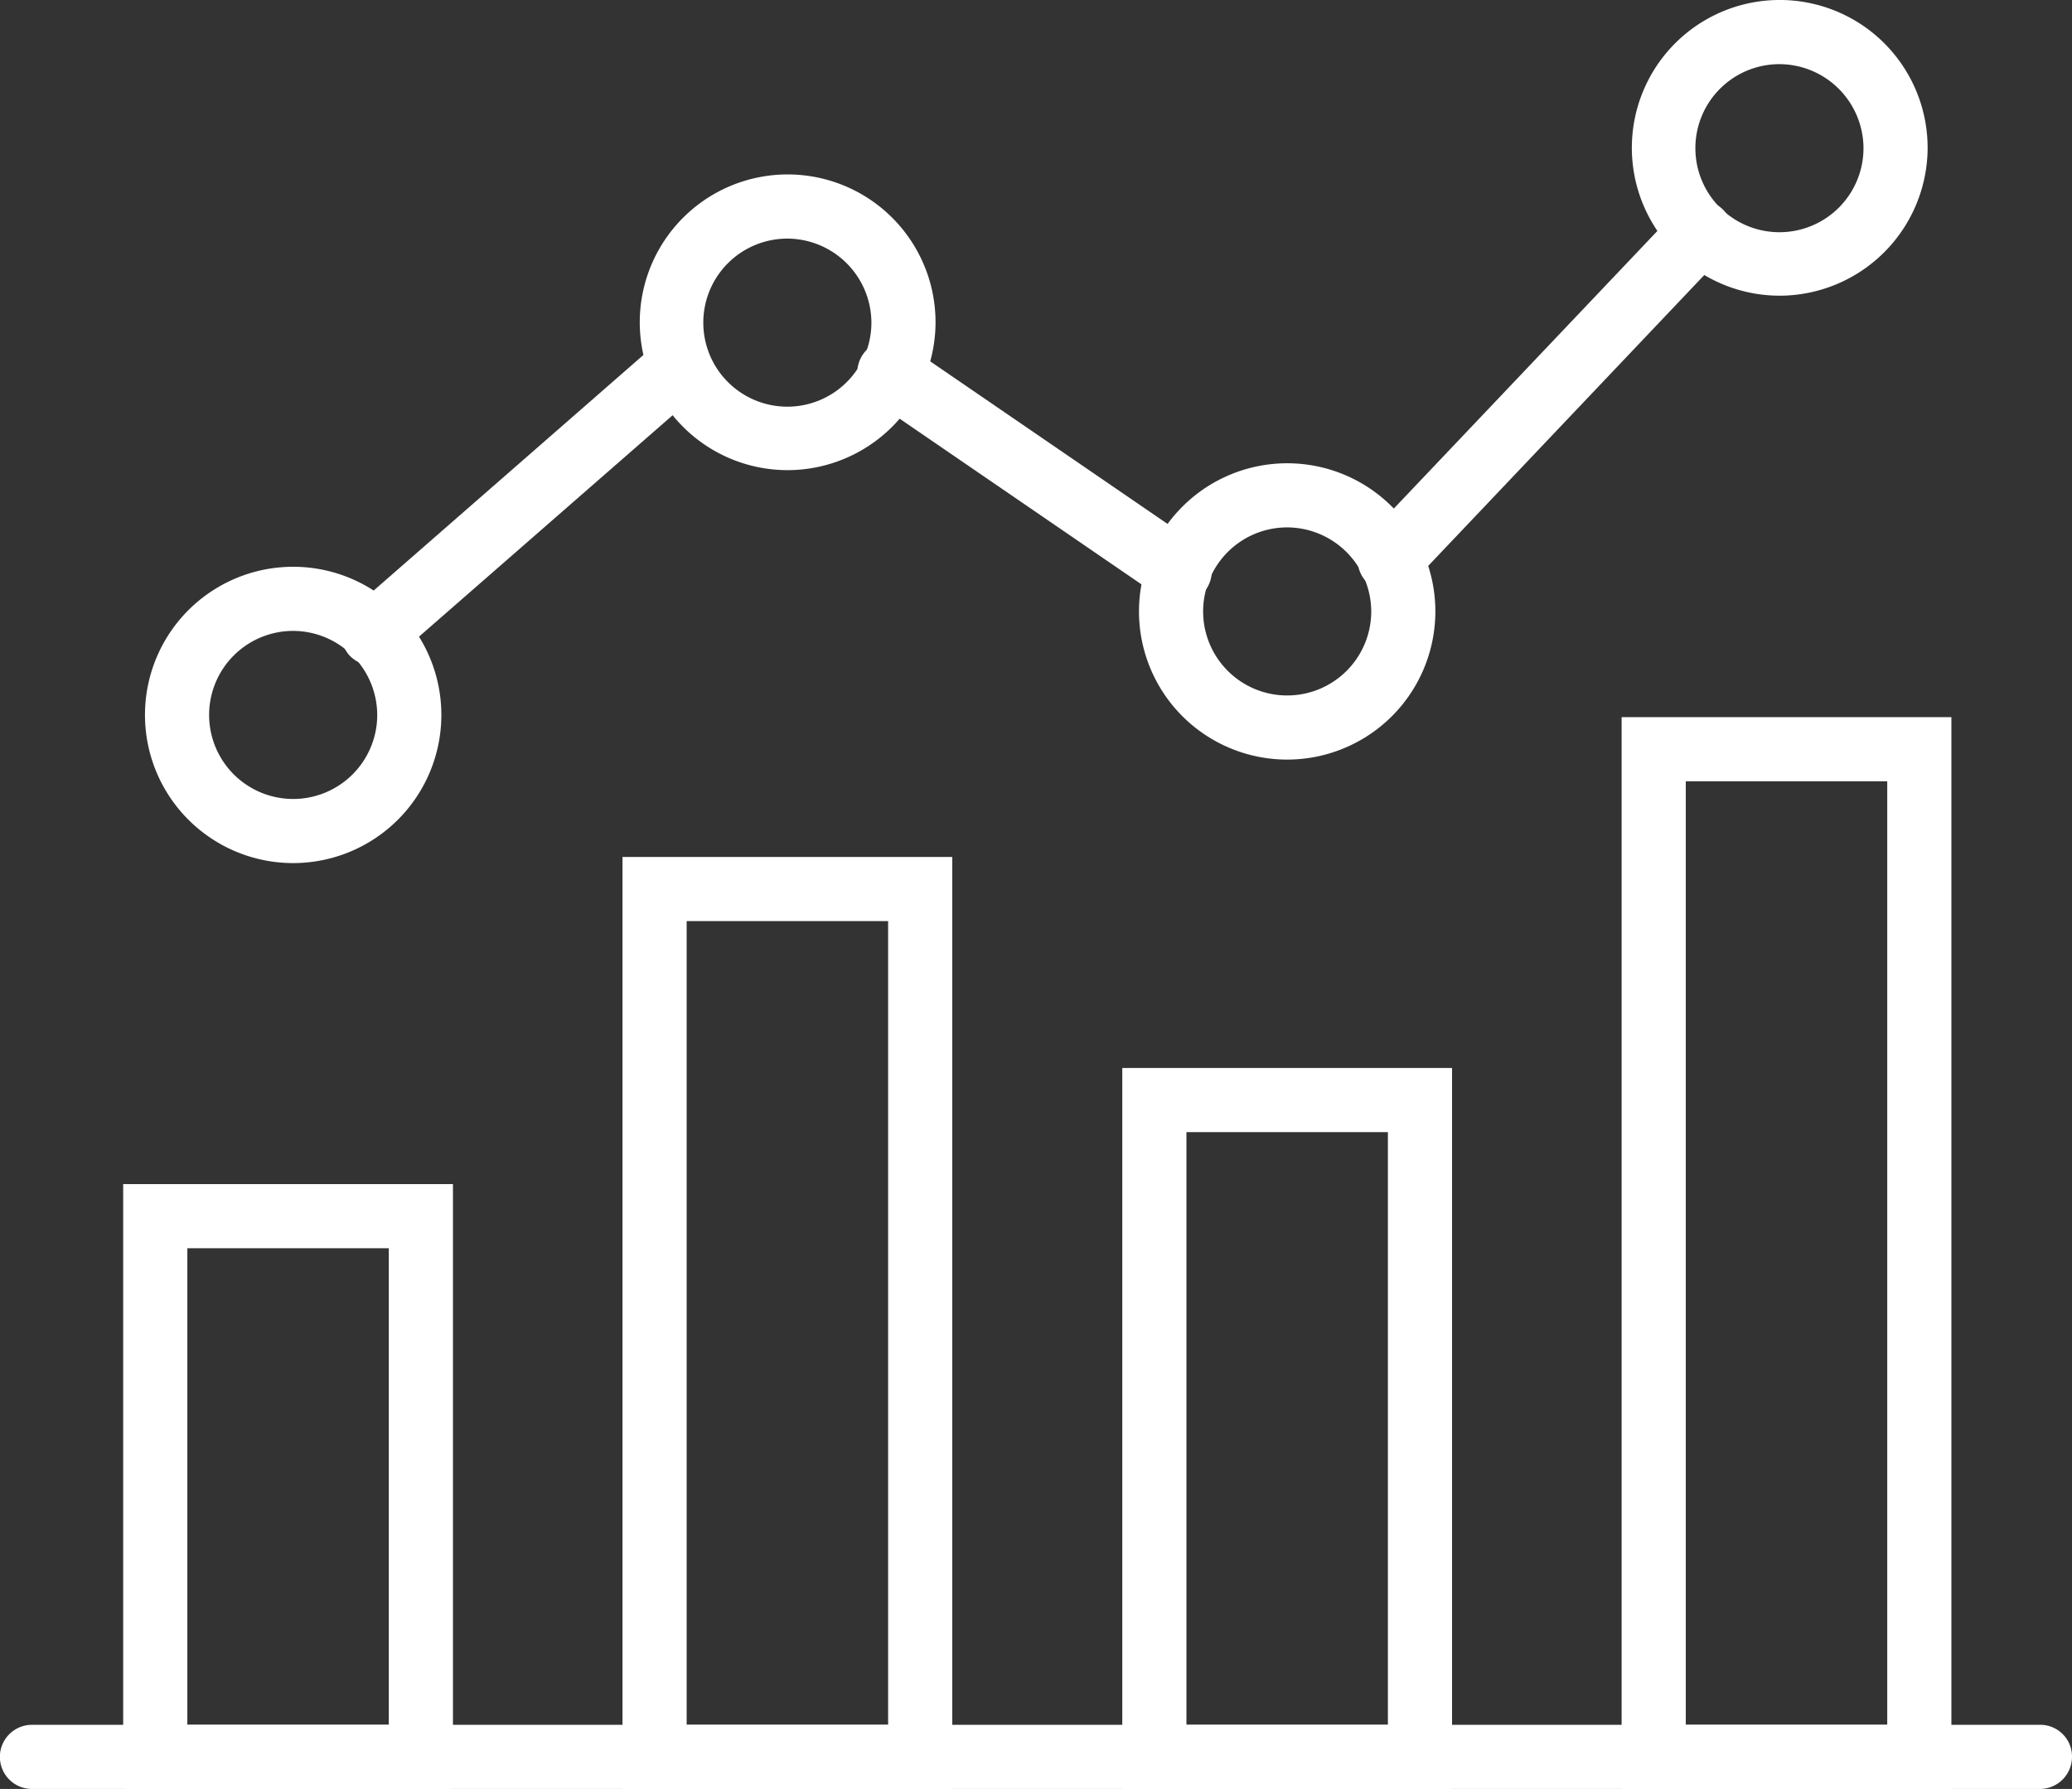 <svg id="analize" xmlns="http://www.w3.org/2000/svg" width="89.164" height="77" viewBox="0 0 89.164 77">
  <rect x="0" y="0" width="89.164" height="77" fill="#333333" stroke="none"/>
  <g id="Group_299" data-name="Group 299" transform="translate(6.239 24.394)">
    <path id="Path_392" data-name="Path 392" d="M28.977,101.455a6.377,6.377,0,1,1,6.377-6.377A6.38,6.38,0,0,1,28.977,101.455Zm0-9.994a3.617,3.617,0,1,0,3.617,3.617A3.629,3.629,0,0,0,28.977,91.461Z" transform="translate(-22.6 -88.7)" fill="#fff"/>
  </g>
  <g id="Group_300" data-name="Group 300" transform="translate(27.505 7.509)">
    <path id="Path_393" data-name="Path 393" d="M106.377,39.927a6.364,6.364,0,1,1,6.377-6.35A6.374,6.374,0,0,1,106.377,39.927Zm0-9.966a3.617,3.617,0,1,0,3.617,3.617A3.629,3.629,0,0,0,106.377,29.961Z" transform="translate(-100 -27.2)" fill="#fff"/>
  </g>
  <g id="Group_301" data-name="Group 301" transform="translate(49.014 19.939)">
    <path id="Path_394" data-name="Path 394" d="M184.577,85.255a6.377,6.377,0,1,1,6.377-6.377A6.38,6.38,0,0,1,184.577,85.255Zm0-9.994a3.617,3.617,0,1,0,3.617,3.617A3.629,3.629,0,0,0,184.577,75.261Z" transform="translate(-178.2 -72.5)" fill="#fff"/>
  </g>
  <g id="Group_302" data-name="Group 302" transform="translate(70.197)">
    <path id="Path_395" data-name="Path 395" d="M261.677,12.727a6.364,6.364,0,1,1,6.377-6.35A6.38,6.38,0,0,1,261.677,12.727Zm0-9.966a3.617,3.617,0,1,0,3.617,3.617A3.629,3.629,0,0,0,261.677,2.761Z" transform="translate(-255.3)" fill="#fff"/>
  </g>
  <g id="Group_303" data-name="Group 303" transform="translate(14.679 14.651)">
    <path id="Path_396" data-name="Path 396" d="M54.763,67.28a1.426,1.426,0,0,1-1.049-.469,1.4,1.4,0,0,1,.138-1.96L66.717,53.614a1.389,1.389,0,1,1,1.822,2.1L55.674,66.948A1.372,1.372,0,0,1,54.763,67.28Z" transform="translate(-53.376 -53.276)" fill="#fff"/>
  </g>
  <g id="Group_304" data-name="Group 304" transform="translate(36.907 14.66)">
    <path id="Path_397" data-name="Path 397" d="M148.033,64.62a1.292,1.292,0,0,1-.773-.248l-12.451-8.531a1.39,1.39,0,1,1,1.574-2.291l12.451,8.531a1.382,1.382,0,0,1,.359,1.933A1.441,1.441,0,0,1,148.033,64.62Z" transform="translate(-134.202 -53.302)" fill="#fff"/>
  </g>
  <g id="Group_305" data-name="Group 305" transform="translate(58.42 8.568)">
    <path id="Path_398" data-name="Path 398" d="M213.806,47.949a1.363,1.363,0,0,1-.939-.387,1.392,1.392,0,0,1-.055-1.96L226.23,31.467a1.387,1.387,0,0,1,2.015,1.9L214.8,47.535A1.4,1.4,0,0,1,213.806,47.949Z" transform="translate(-212.435 -31.035)" fill="#fff"/>
  </g>
  <g id="Group_306" data-name="Group 306" transform="translate(5.301 50.966)">
    <path id="Path_399" data-name="Path 399" d="M33.391,211.534H19.2V185.5H33.391Zm-11.43-2.761H30.63V188.261H21.961Z" transform="translate(-19.2 -185.5)" fill="#fff"/>
  </g>
  <g id="Group_307" data-name="Group 307" transform="translate(26.788 36.886)">
    <path id="Path_400" data-name="Path 400" d="M111.591,174.614H97.4V134.5h14.191Zm-11.43-2.761h8.669V137.261h-8.669Z" transform="translate(-97.4 -134.5)" fill="#fff"/>
  </g>
  <g id="Group_308" data-name="Group 308" transform="translate(48.295 45.969)">
    <path id="Path_401" data-name="Path 401" d="M189.791,198.431H175.6V167.4h14.191Zm-11.43-2.761h8.669v-25.51h-8.669Z" transform="translate(-175.6 -167.4)" fill="#fff"/>
  </g>
  <g id="Group_309" data-name="Group 309" transform="translate(69.783 30.867)">
    <path id="Path_402" data-name="Path 402" d="M267.991,158.833H253.8V112.7h14.191Zm-11.43-2.761h8.669V115.461h-8.669Z" transform="translate(-253.8 -112.7)" fill="#fff"/>
  </g>
  <g id="Group_310" data-name="Group 310" transform="translate(0 74.239)">
    <path id="Path_403" data-name="Path 403" d="M87.788,272.561H1.376a1.38,1.38,0,0,1,0-2.761H87.788a1.365,1.365,0,0,1,1.376,1.38A1.382,1.382,0,0,1,87.788,272.561Z" transform="translate(0 -269.8)" fill="#fff"/>
  </g>
</svg>
